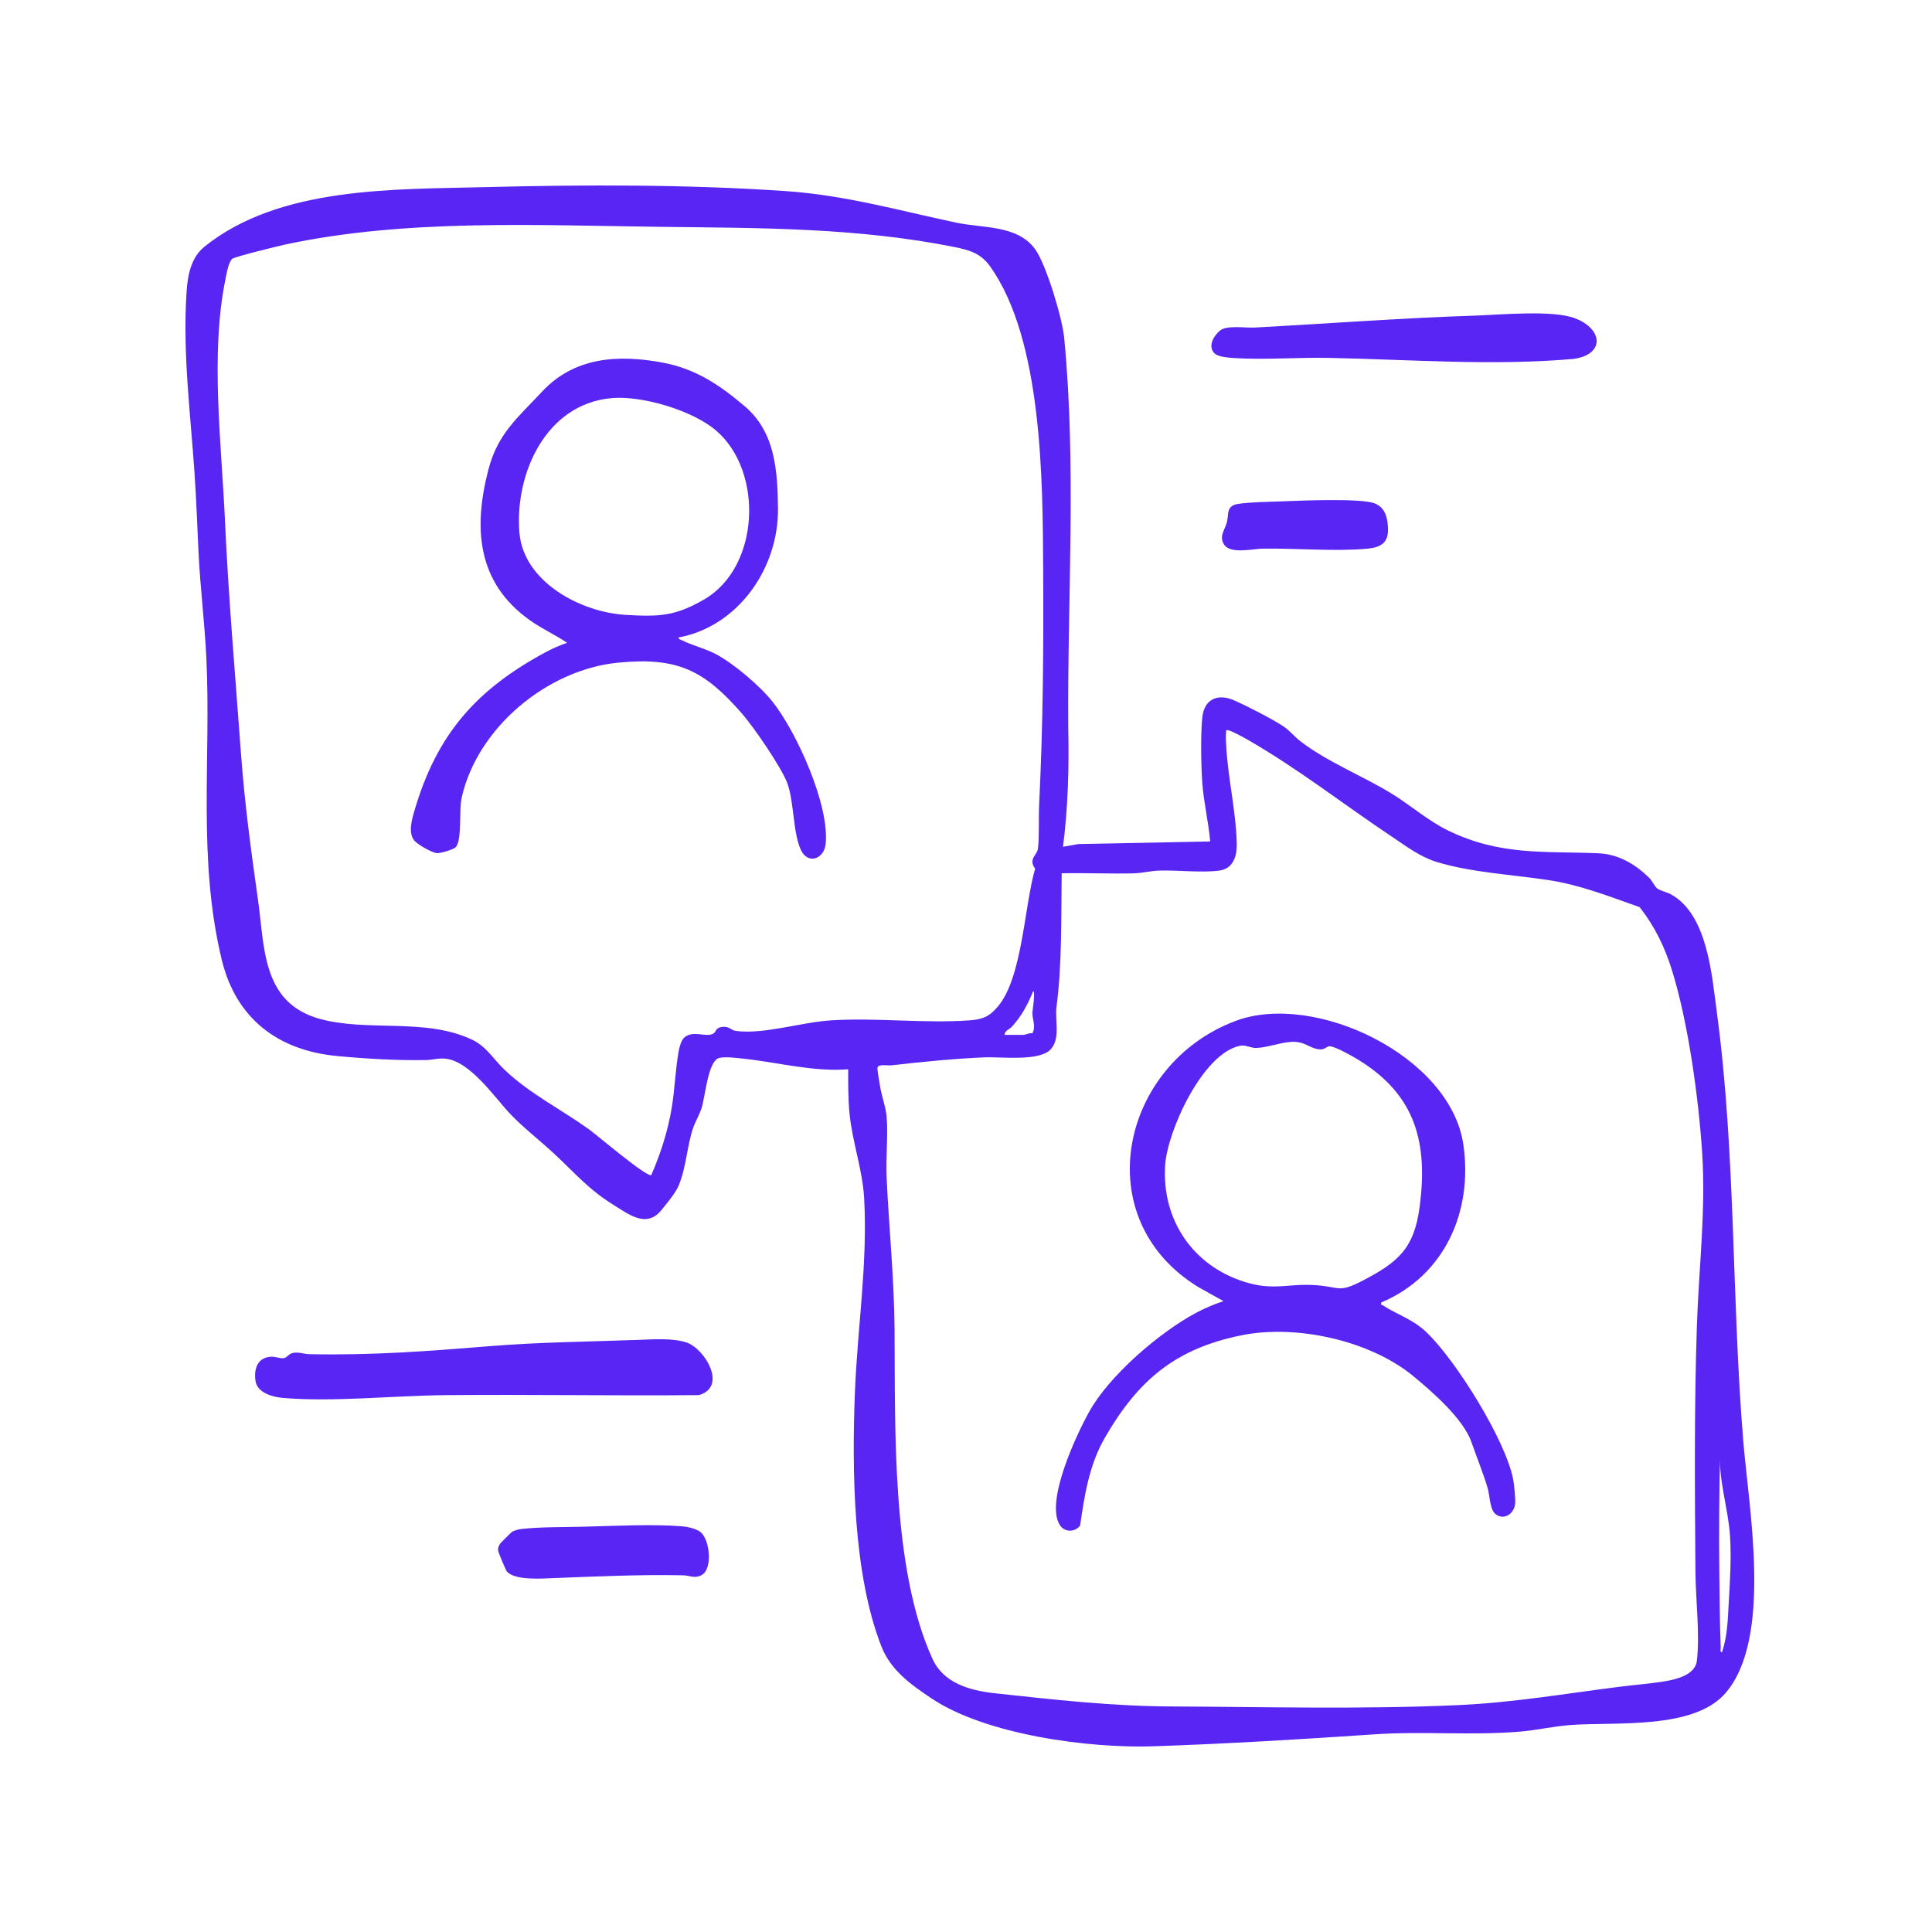 <svg width="250" height="250" viewBox="0 0 250 250" fill="none" xmlns="http://www.w3.org/2000/svg">
<g clip-path="url(#clip0_186_58)">
<path d="M137.555 109.571L139.521 109.223L156.601 108.885C156.383 106.407 155.743 103.71 155.573 101.256C155.418 99.024 155.351 95.043 155.573 92.859C155.816 90.461 157.556 89.692 159.693 90.624C161.235 91.298 164.734 93.084 166.091 94.003C166.933 94.574 167.458 95.278 168.188 95.851C171.635 98.556 176.389 100.417 180.161 102.745C182.573 104.235 184.845 106.245 187.422 107.49C194.128 110.728 199.685 110.126 206.792 110.413C209.407 110.519 211.568 111.796 213.404 113.589C213.773 113.949 214.097 114.689 214.435 114.958C214.828 115.27 215.71 115.445 216.231 115.735C220.953 118.344 221.508 126.162 222.148 130.909C224.63 149.303 224.057 167.986 225.576 186.451C226.303 195.294 229.371 211.869 223.342 219.013C219.232 223.883 209.076 222.774 203.188 223.22C201.007 223.384 198.834 223.893 196.664 224.073C190.35 224.598 184.176 223.991 177.798 224.425C168.327 225.068 158.836 225.642 149.315 225.967C140.895 226.255 127.586 224.49 120.513 219.757C117.828 217.961 115.252 216.118 114.042 213.022C110.372 203.622 110.238 190.287 110.621 180.285C110.942 171.887 112.285 163.493 111.822 155.073C111.616 151.347 110.293 147.803 109.93 144.108C109.743 142.21 109.756 140.271 109.756 138.367C105.199 138.713 100.765 137.486 96.283 136.999C95.506 136.915 93.421 136.637 92.843 136.984C91.579 137.743 91.246 141.893 90.798 143.34C90.506 144.284 89.931 145.189 89.633 146.118C88.885 148.453 88.79 151.066 87.824 153.397C87.409 154.398 86.34 155.637 85.637 156.525C83.693 158.98 81.438 157.185 79.4 155.922C76.129 153.896 74.382 151.773 71.666 149.249C69.847 147.558 67.689 145.906 65.997 144.113C63.984 141.981 60.848 137.345 57.68 136.994C56.737 136.889 55.947 137.159 55.113 137.172C51.417 137.237 47.289 136.999 43.612 136.649C35.92 135.918 30.508 131.757 28.681 124.14C25.539 111.04 27.331 98.331 26.703 85.147C26.483 80.555 25.905 76.013 25.687 71.421C25.525 67.994 25.402 64.569 25.167 61.141C24.63 53.343 23.634 45.693 24.137 37.835C24.276 35.665 24.688 33.347 26.455 31.923C36.148 24.115 50.951 24.521 62.835 24.214C75.625 23.884 88.842 23.858 101.604 24.723C109.382 25.251 116.264 27.235 123.761 28.815C127.206 29.542 131.633 29.107 133.919 32.209C135.374 34.184 137.462 41.191 137.702 43.685C139.317 60.386 138.1 77.466 138.231 94.226C138.344 99.365 138.202 104.482 137.553 109.573L137.555 109.571ZM92.378 133.691C92.699 133.43 92.608 133.005 93.384 132.892C94.396 132.745 94.533 133.315 95.251 133.406C98.898 133.873 103.699 132.263 107.615 132.028C113.565 131.673 119.698 132.451 125.465 132.033C127.193 131.908 128.035 131.538 129.142 130.221C132.308 126.46 132.544 117.206 133.946 112.413C133.023 111.129 134.19 110.695 134.303 109.838C134.506 108.301 134.38 105.88 134.463 104.17C134.976 93.705 135.044 83.937 134.986 73.495C134.923 62.191 134.892 43.884 128.088 34.432C126.898 32.778 125.443 32.357 123.519 31.969C110.981 29.451 98.361 29.504 85.642 29.355C69.695 29.166 52.615 28.289 36.97 31.628C36.068 31.82 30.431 33.205 30.071 33.478C29.563 33.862 29.297 35.528 29.165 36.172C27.188 45.856 28.664 57.426 29.108 67.317C29.558 77.309 30.441 87.342 31.167 97.315C31.642 103.844 32.461 109.907 33.375 116.364C34.247 122.509 33.858 129.687 41.255 131.805C47.481 133.59 55.05 131.634 61.143 134.563C62.957 135.436 63.929 137.152 65.312 138.454C68.61 141.564 72.565 143.525 76.179 146.112C77.298 146.912 83.524 152.24 84.264 152.073C85.474 149.321 86.409 146.398 86.913 143.402C87.313 141.026 87.395 138.424 87.811 136.07C87.907 135.527 88.138 134.613 88.559 134.246C89.731 133.228 91.544 134.363 92.376 133.687L92.378 133.691ZM137.381 112.999C137.294 118.802 137.45 124.649 136.698 130.401C136.503 132.105 137.248 134.418 135.933 135.808C134.44 137.385 129.495 136.723 127.339 136.821C123.339 137.001 119.312 137.399 115.333 137.855C114.876 137.908 113.694 137.657 113.545 138.137C113.485 138.331 113.847 140.395 113.922 140.808C114.149 142.04 114.641 143.323 114.739 144.62C114.926 147.106 114.607 149.83 114.725 152.348C115.036 158.928 115.703 165.458 115.755 172.047C115.856 184.857 115.338 202.963 120.657 214.645C122.09 217.793 125.446 218.747 128.718 219.106C136.326 219.937 143.903 220.779 151.529 220.815C163.799 220.873 176.422 221.2 188.593 220.645C196.003 220.307 202.427 219.162 209.703 218.25C211.595 218.014 213.658 217.859 215.514 217.542C216.978 217.292 219.361 216.709 219.574 214.913C219.979 211.493 219.418 206.932 219.39 203.433C219.308 192.834 219.226 182.114 219.577 171.548C219.828 164.047 220.754 156.592 220.255 149.087C219.78 141.96 218.459 132.337 216.355 125.557C215.413 122.52 214.121 119.882 212.177 117.389C208.33 116.028 204.469 114.508 200.41 113.889C195.785 113.184 190.408 112.907 185.938 111.547C183.778 110.891 181.976 109.511 180.121 108.273C173.764 104.031 168.038 99.502 161.347 95.66C160.894 95.4 159.318 94.548 158.914 94.488C158.565 94.437 158.689 94.517 158.656 94.743C158.596 95.165 158.637 95.839 158.658 96.288C158.862 100.602 159.929 104.855 160.036 109.139C160.077 110.797 159.576 112.439 157.716 112.663C155.363 112.948 152.431 112.581 149.984 112.653C148.991 112.682 147.731 112.984 146.738 113.009C143.624 113.09 140.492 112.936 137.378 113.001L137.381 112.999ZM130.003 133.912H132.491C132.665 133.912 133.236 133.612 133.583 133.717C134.085 132.856 133.579 131.886 133.591 131.082C133.596 130.768 134.008 128.26 133.692 128.252C132.989 129.975 132.198 131.485 130.93 132.865C130.628 133.192 129.979 133.363 130.003 133.91V133.912ZM222.829 213.792C223.534 211.671 223.563 209.717 223.69 207.539C223.855 204.708 224.049 201.635 223.867 198.788C223.64 195.25 222.402 191.689 222.573 188.079C222.472 193.242 222.415 198.433 222.48 203.601C222.52 206.75 222.535 210.031 222.659 213.195C222.668 213.403 222.53 213.833 222.829 213.792Z" fill="#5825F2"/>
<path d="M82.44 173.389C84.374 173.32 87.054 173.103 88.862 173.728C91.211 174.541 94.163 179.447 90.443 180.527C79.521 180.626 68.595 180.434 57.673 180.53C51.031 180.588 43.078 181.449 36.57 180.887C35.261 180.774 33.305 180.22 33.07 178.727C32.835 177.234 33.248 175.681 35.036 175.561C35.645 175.52 36.248 175.82 36.738 175.741C37.157 175.674 37.354 175.161 37.958 175.062C38.736 174.935 39.319 175.216 40.002 175.23C48.175 175.395 55.287 174.849 63.346 174.195C69.695 173.679 76.083 173.612 82.442 173.387L82.44 173.389Z" fill="#5825F2"/>
<path d="M157.175 45.744C156.237 44.808 157.043 43.469 157.862 42.78C158.728 42.05 161.132 42.45 162.356 42.384C171.866 41.874 181.319 41.15 190.839 40.842C194.155 40.734 200.941 40.074 203.85 41.2C207.384 42.569 207.728 45.84 203.651 46.44C193.157 47.367 182.477 46.519 171.966 46.312C167.93 46.231 163.572 46.586 159.598 46.325C158.939 46.282 157.61 46.174 157.179 45.742L157.175 45.744Z" fill="#5825F2"/>
<path d="M75.405 197.559C79.376 197.461 84.341 197.195 88.229 197.502C88.957 197.559 90.146 197.811 90.698 198.292C91.826 199.275 92.227 202.893 90.875 203.759C89.968 204.338 89.279 203.862 88.401 203.844C82.819 203.731 77.306 203.987 71.757 204.201C70.206 204.261 66.577 204.552 65.58 203.33C65.429 203.145 64.482 200.876 64.46 200.663C64.418 200.269 64.525 200.06 64.726 199.744C64.787 199.646 66.062 198.369 66.177 198.282C66.49 198.049 67.068 197.895 67.461 197.85C69.933 197.576 72.879 197.62 75.405 197.559Z" fill="#5825F2"/>
<path d="M165.659 64.883C168.088 64.79 175.99 64.437 177.841 65.124C179.286 65.661 179.586 67.092 179.607 68.517C179.632 70.317 178.562 70.848 176.93 70.999C172.76 71.388 167.673 70.923 163.371 70.995C162.119 71.016 159.226 71.729 158.409 70.481C157.704 69.403 158.486 68.592 158.757 67.586C159.053 66.49 158.594 65.426 160.305 65.189C161.892 64.972 164.02 64.943 165.659 64.881V64.883Z" fill="#5825F2"/>
<path d="M87.793 82.491C87.811 82.737 88.056 82.755 88.217 82.837C89.573 83.528 91.22 83.903 92.601 84.628C94.928 85.85 98.337 88.747 99.971 90.808C103.1 94.759 107.32 104.123 106.846 109.151C106.656 111.162 104.598 111.882 103.682 110.07C102.608 107.942 102.769 103.82 101.898 101.396C101.163 99.351 97.534 94.08 96.024 92.35C91.134 86.754 87.728 84.992 79.988 85.748C70.8 86.644 61.761 94.171 59.737 103.229C59.37 104.874 59.808 108.7 58.974 109.619C58.677 109.946 56.946 110.44 56.517 110.394C55.855 110.323 53.983 109.262 53.566 108.712C52.802 107.702 53.315 105.969 53.643 104.854C56.558 94.93 61.695 89.177 70.692 84.345C71.553 83.882 72.464 83.507 73.38 83.173C71.822 82.126 70.082 81.344 68.523 80.23C61.757 75.394 61.211 68.4 63.202 60.75C64.415 56.089 67.03 54.017 70.125 50.696C74.322 46.192 79.966 45.844 85.738 46.92C90.01 47.717 93.123 49.812 96.376 52.577C100.316 55.925 100.611 60.901 100.671 65.771C100.767 73.466 95.558 81.058 87.795 82.492L87.793 82.491ZM79.178 51.512C70.692 52.237 66.615 61.194 67.205 68.858C67.703 75.308 75.156 79.244 81.017 79.571C85.333 79.813 87.318 79.741 91.057 77.605C98.353 73.438 98.864 60.947 92.599 55.659C89.564 53.096 83.107 51.176 79.178 51.512Z" fill="#5825F2"/>
<path d="M178.735 168.541C178.648 168.941 178.79 168.816 178.955 168.922C180.868 170.16 182.778 170.676 184.576 172.386C188.373 176 194.869 186.396 195.815 191.499C195.936 192.161 196.13 194.036 196.048 194.662C195.89 195.86 194.656 196.75 193.572 195.965C192.766 195.382 192.796 193.565 192.508 192.572C192 190.827 191.041 188.445 190.406 186.616C189.366 183.612 185.346 180.095 182.853 178.048C177.258 173.456 167.79 171.368 160.748 172.767C152.141 174.478 147.296 178.552 142.972 186.034C140.944 189.542 140.34 193.445 139.765 197.401C139.092 198.308 137.738 198.296 137.133 197.327C135.228 194.28 139.305 185.604 140.957 182.649C143.583 177.954 150.017 172.427 154.77 169.878C155.906 169.27 157.098 168.78 158.315 168.363L155.07 166.551C140.578 157.667 145.027 137.693 159.862 132.114C170.13 128.254 187.668 136.656 189.351 148.074C190.626 156.719 186.959 165.067 178.733 168.54L178.735 168.541ZM167.031 134.822C165.609 134.913 163.824 135.594 162.5 135.607C161.853 135.614 161.163 135.191 160.502 135.314C155.648 136.228 151.04 146.372 150.767 150.798C150.329 157.857 154.351 163.781 161.06 165.879C164.842 167.062 166.609 166.054 170.247 166.301C173.409 166.517 173.157 167.362 176.335 165.711C180.928 163.325 182.978 161.543 183.687 156.258C184.801 147.948 183.236 141.761 175.87 137.2C175.013 136.67 173.095 135.578 172.17 135.393C171.693 135.297 171.499 135.851 170.777 135.791C169.411 135.679 168.891 134.7 167.033 134.819L167.031 134.822Z" fill="#5825F2"/>
</g>
<defs>
<clipPath id="clip0_186_58">
<rect width="203" height="202" fill="white" transform="translate(24 24)"/>
</clipPath>
</defs>
</svg>
